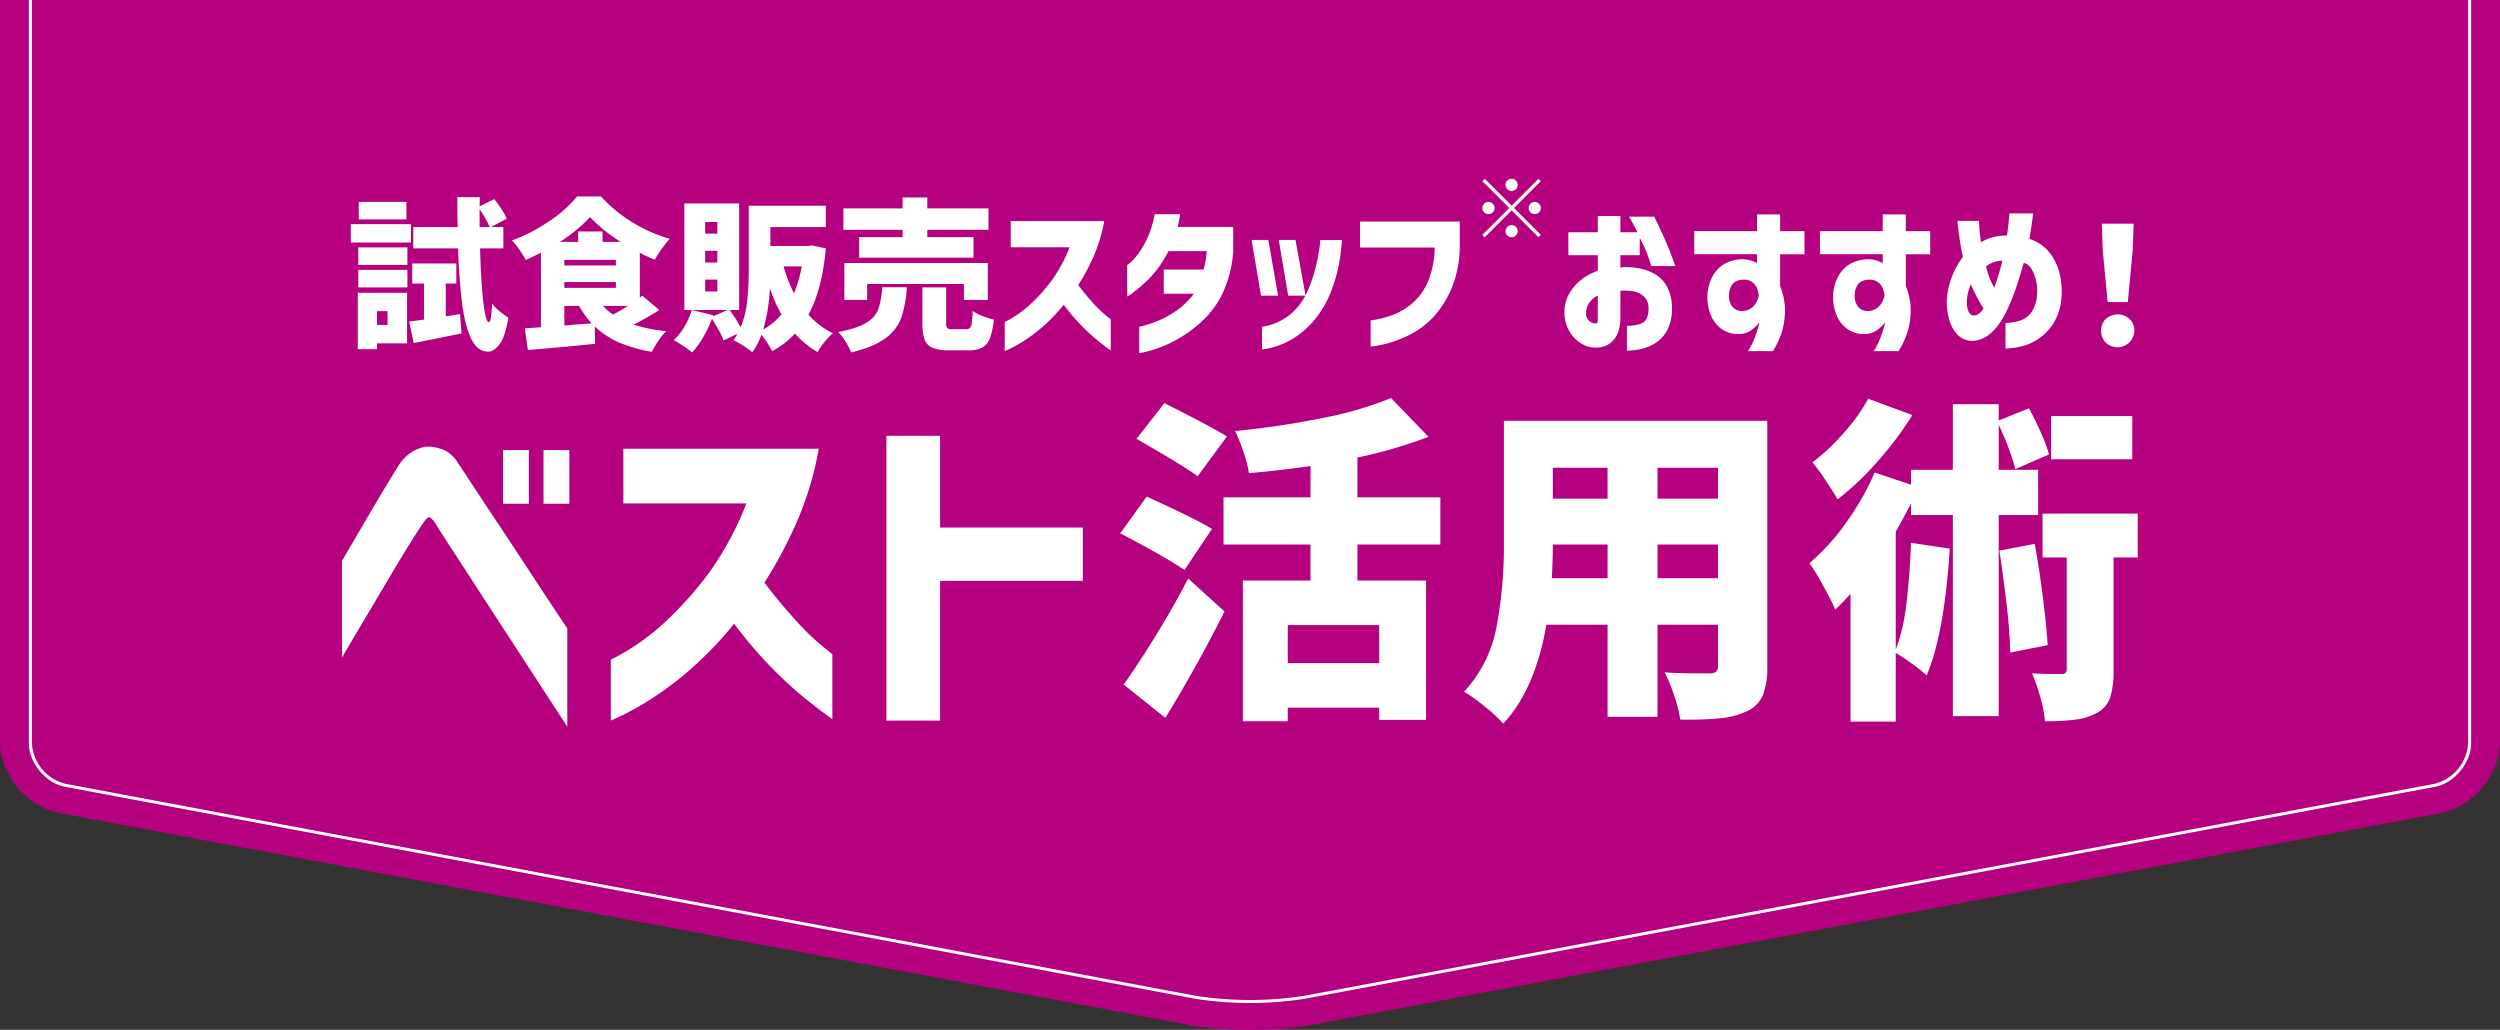 <svg xmlns="http://www.w3.org/2000/svg" xmlns:xlink="http://www.w3.org/1999/xlink" width="822.482" height="338.805" viewBox="0 0 822.482 338.805"><rect x="0" y="0" width="822.482" height="338.805" fill="#333333" stroke="none"/><defs><style>.a{fill:none;}.b{fill:#b50080;}.c{clip-path:url(#a);}.d{fill:#fff;}</style><clipPath id="a"><path class="a" d="M10.5,20.089V263.928c0,11,8.846,21.659,19.657,23.687l371.926,69.758c10.812,2.028,28.5,2.028,39.315,0l371.927-69.758c10.811-2.028,19.657-12.687,19.657-23.687V20.089Z"/></clipPath></defs><g transform="translate(-3117 -1527.089)"><path class="b" d="M10.5,20.089V263.928c0,11,8.846,21.659,19.657,23.686l371.926,69.759c10.812,2.028,28.5,2.028,39.315,0l371.927-69.759c10.811-2.027,19.657-12.686,19.657-23.686V20.089" transform="translate(3106.5 1507)"/><g transform="translate(3106.5 1507)"><g class="c"><path class="d" d="M421.741,370.065a122.763,122.763,0,0,1-21.593-1.7L28.222,298.6C12.4,295.634,0,280.7,0,264.6V0H21V264.6a14.575,14.575,0,0,0,11.093,13.368l371.926,69.758a117.034,117.034,0,0,0,35.443,0L811.39,277.963A14.575,14.575,0,0,0,822.483,264.6V0h21V264.6c0,16.1-12.4,31.039-28.222,34.007L443.333,368.36A122.74,122.74,0,0,1,421.741,370.065ZM1,1V264.6c0,15.636,12.038,30.142,27.406,33.024l371.926,69.758a136.636,136.636,0,0,0,42.817,0L815.077,297.62c15.368-2.882,27.406-17.388,27.406-33.024V1h-19V264.6a12.985,12.985,0,0,1-.971,4.819,16.574,16.574,0,0,1-6.38,7.688,12.985,12.985,0,0,1-4.557,1.843L439.646,348.7a117.989,117.989,0,0,1-35.811,0L31.909,278.945a12.985,12.985,0,0,1-4.557-1.843,16.574,16.574,0,0,1-6.38-7.688A12.983,12.983,0,0,1,20,264.6V1Z"/></g></g><path class="d" d="M145.708,99.876h-19.8V93.83h19.8Zm-1.284,16.532v16.639h-9.9v1.926h-6.313V116.408Zm-16.05-14.928h16.158v5.778H128.374Zm0,7.384h16.158v5.778H128.374ZM144.21,92.278H128.534V86.5H144.21ZM138,122.454h-3.478V127H138Zm24.343,7.329q-5.672,1.177-15.729,3.157l-1.5-7.063,2.461-.32,2.407-.321V113.358h-3.852v-6.581h14.5v6.581h-3.477v10.808l4.708-.749Zm6.1-27.981q.265,10.7,1.043,17.468t1.845,6.822q.8,0,1.071-6.153a11.926,11.926,0,0,0,2.381,2.461q1.63,1.338,2.969,2.247-1.071,6.26-2.889,8.694t-3.8,2.434q-3.318,0-5.35-3.878t-3.076-11.236a180.562,180.562,0,0,1-1.418-18.859H146.457V94.793h14.606q-.108-6.206-.107-9.845h7.383L168.286,88,173.1,85.59q1.284,1.607,2.435,3.371a19.785,19.785,0,0,1,1.685,3.05l-5.19,2.782H176.1V101.8Zm3.156-7.009a31.158,31.158,0,0,0-3.317-5.832v5.832Z" transform="translate(3106.5 1507)"/><path class="d" d="M227.406,122.079q-3.53,2.247-8.452,4.815a50.525,50.525,0,0,0,10.7,2.14,22.77,22.77,0,0,0-2.543,3.157A23.669,23.669,0,0,0,225,135.829a45.087,45.087,0,0,1-10.782-3.05,27.751,27.751,0,0,1-8.052-5.3l.108,5.724q-8.723.909-19.582,1.819l-2.515.215-1.016-7.116,5.3-.375v-24.5q-2.835,1.444-5.028,2.354a24.5,24.5,0,0,0-2.033-3.344,27.326,27.326,0,0,0-2.461-3.076,54.622,54.622,0,0,0,12.278-6.34,41,41,0,0,0,9.121-8.106h7.92a46.307,46.307,0,0,0,10.3,8.507,49.106,49.106,0,0,0,12.28,5.4,42.245,42.245,0,0,0-4.922,6.9,46.952,46.952,0,0,1-4.923-2.3v14.766l.8-.642ZM214.727,99.661a51.184,51.184,0,0,1-10.112-8.132,50.892,50.892,0,0,1-9.9,8.132h5.991V96.237h8.026v3.424Zm-18.566,7.758h16.961V105.6H196.161Zm0,7.384h16.961v-1.926H196.161Zm0,12.358,8.989-.695a30.829,30.829,0,0,1-4.121-5.725h-4.868Zm12.734-6.42a18.368,18.368,0,0,0,3.264,2.836,50.07,50.07,0,0,0,4.868-2.836Z" transform="translate(3106.5 1507)"/><path class="d" d="M282.193,101.8q-1.179,13.482-5.725,21.828a26.928,26.928,0,0,0,8.025,6.1,20.407,20.407,0,0,0-2.729,2.862,21.785,21.785,0,0,0-2.3,3.344,31.3,31.3,0,0,1-7.437-6.1,28.1,28.1,0,0,1-7.49,5.778,32.131,32.131,0,0,0-3.531-5.4,22.189,22.189,0,0,1-3,5.779,24.45,24.45,0,0,0-2.97-2.167,21.8,21.8,0,0,0-3.237-1.793,19.569,19.569,0,0,0,1.338-2.14l-4.6,2.194a22.664,22.664,0,0,0-1.552-3.344q-1.071-1.953-2.247-3.772a42.5,42.5,0,0,1-2.943,6.153,26.646,26.646,0,0,1-3.584,4.922,32.265,32.265,0,0,0-2.916-2.14q-1.847-1.231-3.13-1.926a19.413,19.413,0,0,0,3.5-4.414,24.565,24.565,0,0,0,2.435-5.484l7.062,1.712-.107.374,4.815-2.086H235.646V87.035h18.03v35.044h-3.157a41.055,41.055,0,0,1,3.638,5.724,31.671,31.671,0,0,0,2.167-8.774,100.389,100.389,0,0,0,.508-10.593V87.784h25.361v7.009H263.948V101h12.413l1.284-.161Zm-35.686-8.668h-4.013v3.8h4.013Zm0,9.47h-4.013v3.853h4.013Zm0,9.47h-4.013v3.906h4.013Zm21.079,11.449a50.18,50.18,0,0,1-3.8-8.614,57.491,57.491,0,0,1-2.194,13.59,20.477,20.477,0,0,0,5.992-4.976m.7-15.783a49.517,49.517,0,0,0,3.424,8.828,41.027,41.027,0,0,0,2.568-8.828Z" transform="translate(3106.5 1507)"/><path class="d" d="M308.837,114.589a38.227,38.227,0,0,1-1.819,10.032,14.658,14.658,0,0,1-5.243,6.767q-3.852,2.889-11.289,4.655a17.951,17.951,0,0,0-1.793-3.558,18.178,18.178,0,0,0-2.434-3.183q6.312-1.178,9.309-3.077a8.986,8.986,0,0,0,3.906-4.44,29.352,29.352,0,0,0,1.284-7.2ZM307.446,98.11V95.7H287.971V88.64h19.475V85.056h8.132V88.64H335.7V95.7H315.578V98.11h15.2v6.741H293.161V98.11Zm28.035,20.652h-7.865v-5.244H295.783v5.244h-7.491V106.617h47.189Zm-7.169,9.63a1.743,1.743,0,0,0,1.284-.428,3.058,3.058,0,0,0,.615-1.658q.188-1.23.294-3.959a12.209,12.209,0,0,0,3.13,1.658,30.218,30.218,0,0,0,3.826,1.231,23.8,23.8,0,0,1-1.311,6.179,5.712,5.712,0,0,1-2.542,3.05,9.768,9.768,0,0,1-4.547.883h-6.367a13.812,13.812,0,0,1-5.4-.83,4.714,4.714,0,0,1-2.6-2.7,15.49,15.49,0,0,1-.722-5.35V114.642h7.812v11.717a2.477,2.477,0,0,0,.374,1.685,2.751,2.751,0,0,0,1.712.348Z" transform="translate(3106.5 1507)"/><path class="d" d="M362.393,101.427H343.025V92.813h30.764a51.1,51.1,0,0,1-3.451,11.5,66.86,66.86,0,0,1-5.11,9.577q2.408,3.158,4.789,5.778a39.887,39.887,0,0,0,4.12,4.04q1.737,1.417,1.792,1.471V135.4q-2.889-2.087-5.243-4.066a63.225,63.225,0,0,1-5.029-4.789,66.773,66.773,0,0,1-5.19-6.18,57.094,57.094,0,0,1-6.661,6.983,51.428,51.428,0,0,1-6.287,4.788,46.5,46.5,0,0,1-4.654,2.648q-1.767.829-1.82.83v-9.577a36.772,36.772,0,0,0,8.373-5.778A57.739,57.739,0,0,0,356.4,112.5a49.048,49.048,0,0,0,5.992-11.076" transform="translate(3106.5 1507)"/><path class="d" d="M390.375,90.567h8.4q-.268,1.552-.535,2.809t-.321,1.364h18.3v8.186a39.217,39.217,0,0,1-3.076,12.733,29.744,29.744,0,0,1-6.072,9.015,42.094,42.094,0,0,1-7.384,5.939,40.585,40.585,0,0,1-7.01,3.558,41.7,41.7,0,0,1-5.3,1.686,14.2,14.2,0,0,1-2.087.4V127.59q.053,0,1.873-.455a33.589,33.589,0,0,0,4.628-1.631,32.237,32.237,0,0,0,5.858-3.291,25.037,25.037,0,0,0,5.618-5.483h-9.9v-7.973h13.108a28.589,28.589,0,0,0,1.017-6.045H394.923a37.263,37.263,0,0,1-6.421,9.122,53.6,53.6,0,0,1-5.083,4.414,11.714,11.714,0,0,1-2.086,1.391V107.313a13.689,13.689,0,0,0,1.2-.99,18.713,18.713,0,0,0,2.676-3.076,29.541,29.541,0,0,0,2.943-5.217,32.532,32.532,0,0,0,2.22-7.463" transform="translate(3106.5 1507)"/><path class="d" d="M427.772,99.02l3.21,18.351h-5.617l-3.1-18.351Zm-2.086,36.061V127.59a19.015,19.015,0,0,0,9.282-4.066,20.245,20.245,0,0,0,5.511-7.223,47.483,47.483,0,0,0,2.809-8.025,57.721,57.721,0,0,0,1.284-6.5,22.805,22.805,0,0,0,.267-2.7h7.17a73.983,73.983,0,0,1-1.124,8.533,52.628,52.628,0,0,1-2.381,8.132,34.239,34.239,0,0,1-4.654,8.427,29.7,29.7,0,0,1-7.437,7.009,26.247,26.247,0,0,1-10.727,3.906M436.707,99.02l3.317,18.351H434.3L431.2,99.02Z" transform="translate(3106.5 1507)"/><path class="d" d="M482.505,101.534H457.947V92.973h32.8v7.865a36.55,36.55,0,0,1-2.461,13.536,32.865,32.865,0,0,1-5.618,9.337,26.9,26.9,0,0,1-6.9,5.7,38.086,38.086,0,0,1-6.9,3.076,34.494,34.494,0,0,1-5.324,1.338,15.022,15.022,0,0,1-2.113.24V125.5a35.932,35.932,0,0,0,7.437-1.846,22.2,22.2,0,0,0,6.287-3.825,19.267,19.267,0,0,0,5.109-7.036,30.652,30.652,0,0,0,2.247-11.262" transform="translate(3106.5 1507)"/><path class="d" d="M516.64,78.924l.775.776-8.828,8.827,8.828,8.829-.775.775L507.811,89.3l-8.854,8.855-.776-.776,8.855-8.855L498.208,79.7l.776-.776,8.827,8.828ZM501.605,89.945a2,2,0,1,1,.589-1.418,1.93,1.93,0,0,1-.589,1.418m4.788-7.624a2,2,0,1,1,1.418.589,1.931,1.931,0,0,1-1.418-.589m2.836,12.413a2,2,0,1,1-1.418-.589,1.93,1.93,0,0,1,1.418.589m4.789-7.624a2,2,0,1,1-.589,1.417,1.933,1.933,0,0,1,.589-1.417" transform="translate(3106.5 1507)"/><path class="d" d="M536.167,104.049h-9.684V96.5h9.684v-5.35H543.6V96.5h5.618q-.963-2.032-2.783-5.136h8.293q3.854,7.918,5.4,12.065t1.552,4.2h-7.865q-.91-2.676-1.552-4.414a42.32,42.32,0,0,0-2.3-4.842v5.671H543.6v4.12a10.641,10.641,0,0,1,1.177-.214,25.091,25.091,0,0,1,5.136.455,15.728,15.728,0,0,1,5.136,1.926,10.765,10.765,0,0,1,3.933,4.146,14.917,14.917,0,0,1,1.578,7.116,15.147,15.147,0,0,1-1.551,7.116,11.224,11.224,0,0,1-3.826,4.2,14.781,14.781,0,0,1-4.842,2.007,22.306,22.306,0,0,1-4.6.535v-8.186a13.341,13.341,0,0,0,4.254-.562,3.677,3.677,0,0,0,2.247-1.819,7.531,7.531,0,0,0,.615-3.29,5.211,5.211,0,0,0-2.14-4.494q-2.14-1.551-6.474-1.391h-.321a1.028,1.028,0,0,0-.321.053v9.042q-.16,4.388-1.739,6.474a7.2,7.2,0,0,1-3.37,2.675,8.617,8.617,0,0,1-3.291.481,8.727,8.727,0,0,1-4.494-1.337,11.23,11.23,0,0,1-3.8-3.852A12.389,12.389,0,0,1,525.2,123.2a12.058,12.058,0,0,1,1.311-6.019,15.289,15.289,0,0,1,3.906-4.815,18.221,18.221,0,0,1,5.751-3.184Zm0,21.508v-8.239a7.333,7.333,0,0,0-2.835,2.407,6.246,6.246,0,0,0-1.017,3.371,2.992,2.992,0,0,0,.508,1.98,3.52,3.52,0,0,0,1.284,1.1,2.518,2.518,0,0,0,1.311.3c.035.035.161.018.374-.054s.339-.356.375-.856" transform="translate(3106.5 1507)"/><path class="d" d="M588.546,103.728H567.894v-7.6h20.652V90.62h7.6v5.511h8.025v7.6h-8.025v10.487a21.913,21.913,0,0,1,1.552,6.42,25.357,25.357,0,0,1-.749,7.865,25.73,25.73,0,0,1-3.21,7.116H585.55a20.39,20.39,0,0,0,2.086-4.013,37.094,37.094,0,0,0,1.284-3.8q.428-1.6.428-1.712a13.025,13.025,0,0,1-3.023,2.862A7.479,7.479,0,0,1,582.607,130a9.4,9.4,0,0,1-5.4-1.472,10.215,10.215,0,0,1-3.692-4.387,15.491,15.491,0,0,1-1.284-6.821,13.965,13.965,0,0,1,1.606-6.153,10.439,10.439,0,0,1,4.066-4.307,12.522,12.522,0,0,1,6.313-1.471,10.489,10.489,0,0,1,2.622.508,7.214,7.214,0,0,1,1.712.776Zm.588,13.643a9.41,9.41,0,0,0-.481-2.247,5.507,5.507,0,0,0-1.231-1.846,4.69,4.69,0,0,0-3.21-1.2q-2.728.107-3.8,1.578a5.792,5.792,0,0,0-1.07,3.5,5.553,5.553,0,0,0,1.391,4.173,4.119,4.119,0,0,0,3.638,1.017,5.089,5.089,0,0,0,3.05-1.552,6.713,6.713,0,0,0,1.364-2.247,10.2,10.2,0,0,0,.348-1.177" transform="translate(3106.5 1507)"/><path class="d" d="M629.9,103.728H609.251v-7.6H629.9V90.62h7.6v5.511h8.025v7.6H637.5v10.487a21.913,21.913,0,0,1,1.552,6.42,25.357,25.357,0,0,1-.749,7.865,25.73,25.73,0,0,1-3.21,7.116h-8.186a20.39,20.39,0,0,0,2.086-4.013,37.079,37.079,0,0,0,1.284-3.8q.428-1.6.428-1.712a13.025,13.025,0,0,1-3.023,2.862A7.479,7.479,0,0,1,623.964,130a9.4,9.4,0,0,1-5.4-1.472,10.215,10.215,0,0,1-3.692-4.387,15.491,15.491,0,0,1-1.284-6.821,13.965,13.965,0,0,1,1.606-6.153,10.439,10.439,0,0,1,4.066-4.307,12.522,12.522,0,0,1,6.313-1.471,10.489,10.489,0,0,1,2.622.508,7.214,7.214,0,0,1,1.712.776Zm.588,13.643a9.413,9.413,0,0,0-.481-2.247,5.507,5.507,0,0,0-1.231-1.846,4.69,4.69,0,0,0-3.21-1.2q-2.728.107-3.8,1.578a5.792,5.792,0,0,0-1.07,3.5,5.553,5.553,0,0,0,1.391,4.173,4.119,4.119,0,0,0,3.638,1.017,5.089,5.089,0,0,0,3.05-1.552,6.713,6.713,0,0,0,1.364-2.247,10.211,10.211,0,0,0,.348-1.177" transform="translate(3106.5 1507)"/><path class="d" d="M654.459,92.76h7.116q0,.108.108,2.006t.534,5a15.555,15.555,0,0,1,3.96-1.632,18.042,18.042,0,0,1,4.6-.562q.481-3.21.642-5.217t.161-2.059h7.811q0,.054-.3,2.354t-.936,6.046a13.626,13.626,0,0,1,7.143,5.189,18.66,18.66,0,0,1,3.076,7.544,25.049,25.049,0,0,1,.321,6.741,18.187,18.187,0,0,1-2.7,8.4,17.487,17.487,0,0,1-4.762,4.923,18.2,18.2,0,0,1-5.082,2.407,26.691,26.691,0,0,1-5.859.856v-8.4a17.928,17.928,0,0,0,5.056-.882,7.406,7.406,0,0,0,3.424-2.6,10.96,10.96,0,0,0,1.846-5.3,15,15,0,0,0-.883-7.169q-1.311-3.424-3.45-3.8-1.071,3.746-2.328,7.6a63.62,63.62,0,0,1-2.862,7.277,30.613,30.613,0,0,1-2.809,5.029,15.915,15.915,0,0,1-3.906,4.039,9.065,9.065,0,0,1-5,1.686A6.737,6.737,0,0,1,654.3,130a12.367,12.367,0,0,1-2.648-5.244,21.554,21.554,0,0,1-.669-6.045,22.776,22.776,0,0,1,.562-3.853,27.481,27.481,0,0,1,1.658-5.029,24.435,24.435,0,0,1,3.077-5.19q-.642-3.05-1.044-5.751t-.588-4.361q-.187-1.658-.188-1.765m5.244,31.085a2.364,2.364,0,0,0,1.444-.295,6.319,6.319,0,0,0,1.926-1.952q-.961-1.551-2.059-3.558a48.646,48.646,0,0,1-2.114-4.414,15.755,15.755,0,0,0-.909,2.675,13.28,13.28,0,0,0-.375,2.461,8,8,0,0,0,.535,3.879q.642,1.2,1.552,1.2m4.173-16.051q0,.108.615,2.167A23.973,23.973,0,0,0,666.6,114.7q.8-2.139,1.471-4.387t1.2-4.441a7.92,7.92,0,0,0-2.7.428,7.586,7.586,0,0,0-2.7,1.5" transform="translate(3106.5 1507)"/><path class="d" d="M703.281,132.784a5.339,5.339,0,0,1-1.526-3.906,5.114,5.114,0,0,1,1.552-3.852,5.841,5.841,0,0,1,7.812,0,5.12,5.12,0,0,1,1.55,3.852,5.542,5.542,0,0,1-9.388,3.906m.615-13.322-1.6-16.907-.322-8.881h10.487l-.321,8.881-1.606,16.907Z" transform="translate(3106.5 1507)"/><path class="d" d="M123.006,236.469V204.6q4.47-7.6,7.6-12.969t6.149-10.4q3.02-5.031,4.7-7.715a14.766,14.766,0,0,1,4.417-4.64,11.7,11.7,0,0,1,3.968-1.677,4.9,4.9,0,0,1,1.678-.168,14.238,14.238,0,0,1,5.534,1.342,10.91,10.91,0,0,1,3.97,3.8q1.341,2.013,5.31,8.05t9.169,13.864q5.2,7.829,10.062,15.262t11.572,17.5v32.312q-42.377-65.071-43.269-66.637a5.89,5.89,0,0,0-1.733-2.068c-.411-.185-.615-.242-.615-.168,0-.074-.15,0-.448.224a10.138,10.138,0,0,0-1.565,2.012q-1.007,1.342-3.969,6.094t-6.708,11.069q-3.747,6.318-9.784,16.491t-6.037,10.286m53-68.314h8.5v17.666H176Zm13.306,0h8.5v17.666h-8.5Z" transform="translate(3106.5 1507)"/><path class="d" d="M256.056,185.709H215.581v-18h64.29a106.8,106.8,0,0,1-7.212,24.039,140.142,140.142,0,0,1-10.677,20.013q5.031,6.6,10.006,12.075a83.517,83.517,0,0,0,8.61,8.442q3.632,2.963,3.745,3.075v21.355q-6.037-4.36-10.957-8.5a131.818,131.818,0,0,1-10.51-10.006,140.331,140.331,0,0,1-10.845-12.914,119.389,119.389,0,0,1-13.92,14.591,107.211,107.211,0,0,1-13.138,10.006,96.871,96.871,0,0,1-9.727,5.535q-3.69,1.732-3.8,1.733V237.141a76.954,76.954,0,0,0,17.5-12.076,120.529,120.529,0,0,0,14.591-16.212,102.471,102.471,0,0,0,12.522-23.144" transform="translate(3106.5 1507)"/><path class="d" d="M366.744,193.647V211.2H319.785v45.952H302.119V163.459h17.666v30.188Z" transform="translate(3106.5 1507)"/><path class="d" d="M400.174,207.623q-5.367-3.8-21.132-12.075l8.721-12.075q15.54,7.044,21.467,10.621ZM380.16,245.3q4.806-6.708,10.622-16.156T401.4,210.418l11.963,10.845q-9.056,18-19.454,35Zm24.374-68.538q-3.467-2.57-14.534-9.056l-5.591-3.242,9.168-11.74,2.236,1.118q14.312,7.269,18.336,9.839Zm52.549,22.474v11.851h22.585V256.93H464.239V252.9H434.163v4.472H419.4V211.089h22.249V199.238H413.032V183.7h28.622V173.41q-10.062,1.455-20.237,2.348a43.5,43.5,0,0,0-1.845-7.044,54.741,54.741,0,0,0-2.739-6.82,280.164,280.164,0,0,0,28.623-4.249,120.157,120.157,0,0,0,22.7-6.6l12.3,12.746a152.5,152.5,0,0,1-23.368,6.82V183.7h27.282v15.541Zm7.156,26.5H434.163v12.522h30.076Z" transform="translate(3106.5 1507)"/><path class="d" d="M591.923,239.264a25.124,25.124,0,0,1-1.454,9.56,10.131,10.131,0,0,1-5.143,5.2,25.531,25.531,0,0,1-8.609,2.348,113.79,113.79,0,0,1-13.417.447,46.674,46.674,0,0,0-1.957-7.714,53.872,53.872,0,0,0-3.186-7.827q3.69.336,11.293.336h3.466a3.258,3.258,0,0,0,2.18-.56,2.656,2.656,0,0,0,.615-2.012V225.624h-19.9v30.3H539.374v-30.3H519.248q-3.688,21.357-14.2,32.536a47.51,47.51,0,0,0-6.037-5.59,57.938,57.938,0,0,0-6.82-4.92,42.873,42.873,0,0,0,10.621-21.132,144.057,144.057,0,0,0,2.46-28.063V158.54h86.651Zm-52.549-28.958V199.238h-18q0,5.144-.336,11.068Zm0-36.337h-18v10.175h18Zm36.337,0h-19.9v10.175h19.9Zm-19.9,36.337h19.9V199.237h-19.9Z" transform="translate(3106.5 1507)"/><path class="d" d="M668.063,189.51V255.7H652.97V189.51H639.217v-3.8q-2.572,5.031-5.031,9.28v38.8a61.633,61.633,0,0,0,3.466-14.815q1.116-8.887,1.565-20.293l12.746,1.9q-1.789,28.065-7.6,41.7a56.133,56.133,0,0,0-4.7-3.745,60.191,60.191,0,0,0-5.479-3.634v22.585h-14.87v-42.04a64.922,64.922,0,0,1-5.032,5.144q-1.231-2.795-3.913-7.715a68.045,68.045,0,0,0-4.584-7.491,72.7,72.7,0,0,0,12.131-13.417,86.96,86.96,0,0,0,9.336-16.436l11.963,4.025V174.64H652.97V153.061h15.093v5.367l9.952-4.025q2.122,3.915,3.968,8.106a51.638,51.638,0,0,1,2.628,7.1l-11.069,4.807a82.979,82.979,0,0,0-5.479-14.534V174.64h12.97v14.87Zm-28.4-32.871a112.121,112.121,0,0,1-11.349,15.15,93.538,93.538,0,0,1-13.249,12.578q-1.568-2.684-4.025-6.373a67.5,67.5,0,0,0-4.249-5.814,67.917,67.917,0,0,0,10.4-9.783,60.013,60.013,0,0,0,7.939-11.125Zm40.25,42.375q1.452,7.939,2.627,17.162t1.622,16.156l-12.3,2.46q-.113-6.372-1.174-15.6t-2.4-17.945Zm33.878,4.472h-7.939v37.008a28.944,28.944,0,0,1-1.118,9.057,9.075,9.075,0,0,1-4.248,5.031,20.03,20.03,0,0,1-6.988,2.236,76.1,76.1,0,0,1-10.23.559,40.454,40.454,0,0,0-1.454-7.714,59.886,59.886,0,0,0-2.795-8.05q3.8.225,9.615.223a2.2,2.2,0,0,0,1.4-.335,1.75,1.75,0,0,0,.391-1.342V203.486h-7.938V189.063h31.306ZM712,171.174H685.282v-14.2H712Z" transform="translate(3106.5 1507)"/></g></svg>